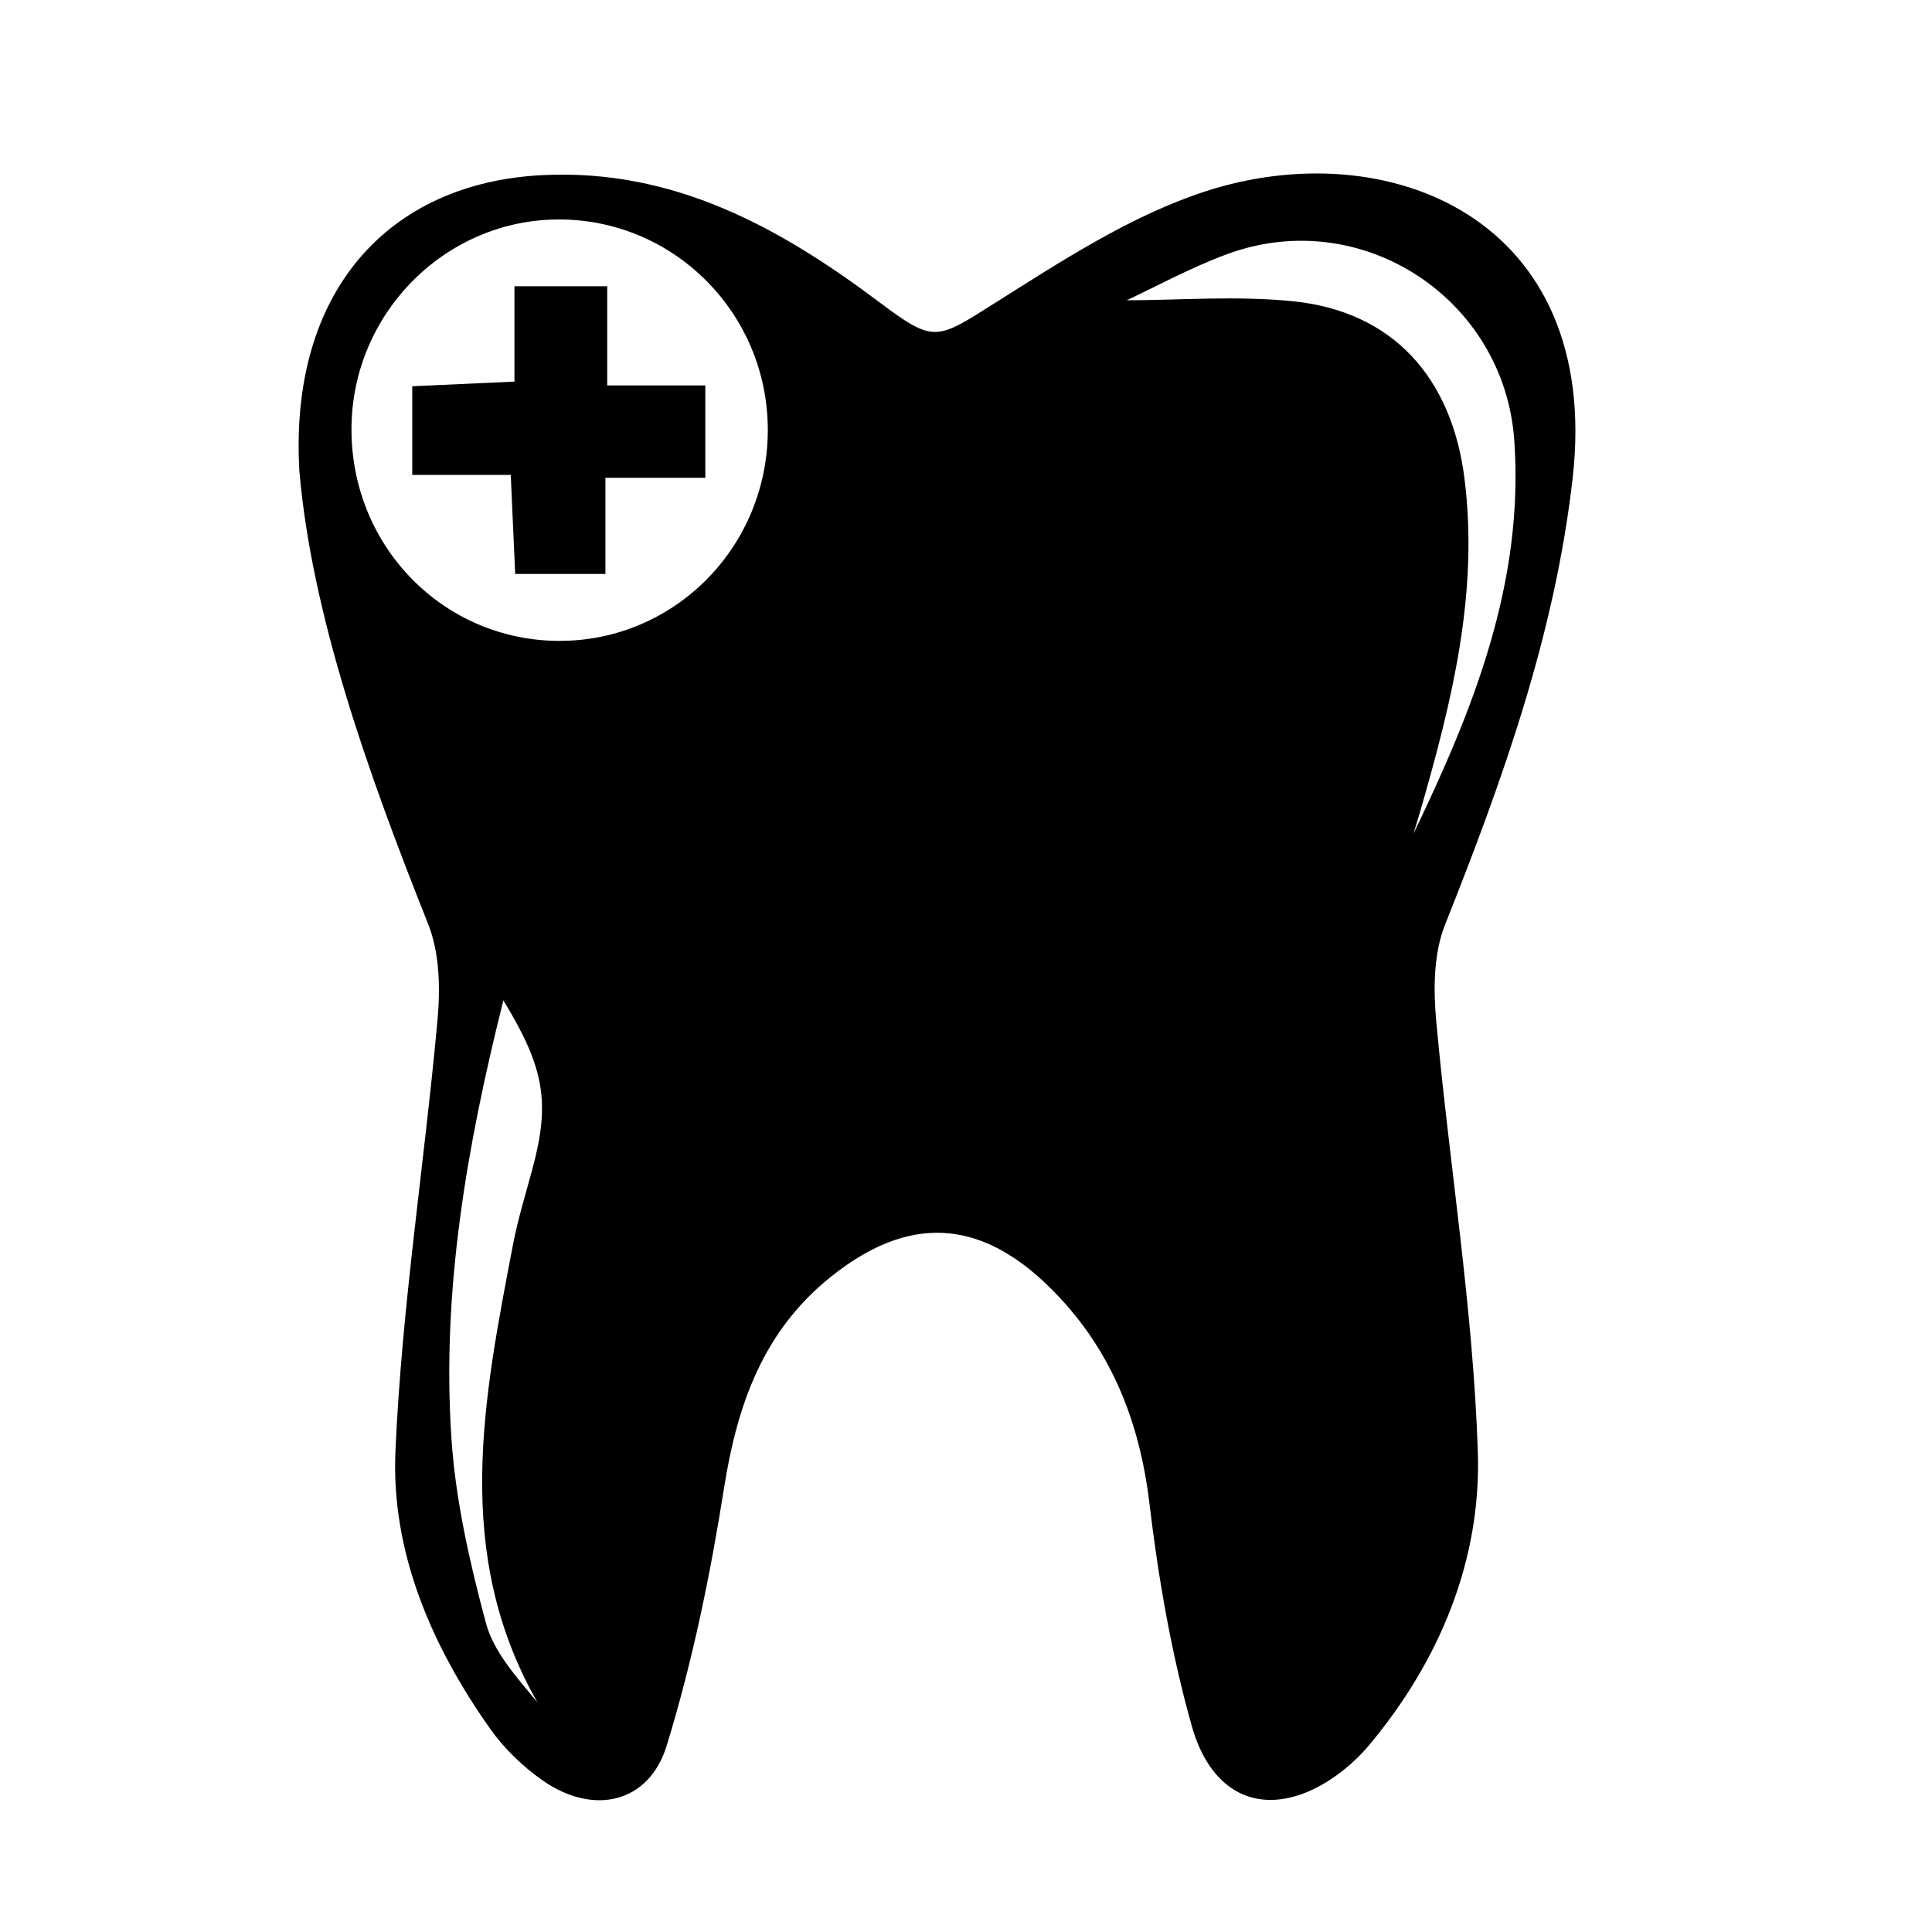 <?xml version="1.0" encoding="utf-8"?>
<!-- Generator: Adobe Illustrator 16.0.0, SVG Export Plug-In . SVG Version: 6.00 Build 0)  -->
<!DOCTYPE svg PUBLIC "-//W3C//DTD SVG 1.1//EN" "http://www.w3.org/Graphics/SVG/1.1/DTD/svg11.dtd">
<svg version="1.1" id="Layer_1" xmlns="http://www.w3.org/2000/svg" xmlns:xlink="http://www.w3.org/1999/xlink" x="0px" y="0px"
	 width="200px" height="200px" viewBox="0 0 200 200" enable-background="new 0 0 200 200" xml:space="preserve">
<g>
	<path fill-rule="evenodd" clip-rule="evenodd" d="M56.218,18.125c13.555-0.651,24.533,5.431,34.871,13.201
		c5.642,4.239,5.876,3.841,11.923,0.03c6.942-4.375,14.059-9.034,21.759-11.542c18.85-6.137,41.077,2.733,38.032,29.659
		c-1.831,16.173-7.254,31.28-13.223,46.282c-1.18,2.968-1.203,6.641-0.905,9.91c1.358,14.906,3.829,29.759,4.311,44.681
		c0.358,11.138-3.944,21.562-11.236,30.287c-1.765,2.111-4.233,4.041-6.776,5.011c-5.25,2.001-9.758-0.41-11.609-6.993
		c-2.109-7.5-3.455-15.282-4.378-23.032c-1.041-8.737-4.14-16.307-10.403-22.432c-7.291-7.13-14.636-7.354-22.549-1.033
		c-7.05,5.63-9.725,13.273-11.088,21.923c-1.415,8.969-3.266,17.949-5.926,26.617c-1.847,6.017-7.615,7.27-12.842,3.621
		c-2.074-1.448-4.007-3.327-5.464-5.39c-6.061-8.586-10.235-18.278-9.779-28.698c0.651-14.926,3.002-29.773,4.359-44.679
		c0.296-3.263,0.209-6.925-0.974-9.897C37.966,79.71,32.3,63.629,31,48.876C29.869,30.272,40.124,18.9,56.218,18.125z
		 M57.926,66.344c11.961,0.001,21.603-9.803,21.557-21.919c-0.045-11.903-9.549-21.562-21.357-21.705
		c-11.902-0.145-21.732,9.672-21.741,21.711C36.374,56.609,45.942,66.342,57.926,66.344z M156.756,45.573
		c-1.039-14.684-15.837-24.394-29.733-19.261c-3.808,1.406-7.404,3.386-10.385,4.771c5.42,0,11.393-0.494,17.255,0.108
		c10.285,1.057,16.38,7.887,17.702,18.286c1.519,11.935-1.319,23.224-4.567,34.49c-0.226,0.784-0.473,1.562-0.711,2.341
		C152.503,73.476,157.799,60.315,156.756,45.573z M46.728,148.852c0.427,6.449,1.893,12.9,3.575,19.165
		c0.816,3.035,3.222,5.645,5.338,8.218c-8.838-15.464-5.584-31.454-2.532-47.412c0.506-2.646,1.314-5.234,2.013-7.841
		c1.838-6.852,1.26-10.413-3.013-17.426C48.335,118.613,45.714,133.565,46.728,148.852z"/>
	<path fill-rule="evenodd" clip-rule="evenodd" d="M42.676,39.985c0,3.127,0,5.931,0,9.175c3.329,0,6.554,0,10.197,0
		c0.162,3.608,0.305,6.816,0.459,10.252c3.144,0,6.06,0,9.342,0c0-3.332,0-6.437,0-9.949c3.581,0,6.808,0,10.341,0
		c0-3.309,0-6.218,0-9.566c-3.191,0-6.416,0-10.157,0c0-3.608,0-6.815,0-10.264c-3.449,0-6.364,0-9.602,0c0,3.192,0,6.164,0,9.87
		C49.709,39.664,46.423,39.813,42.676,39.985z"/>
</g>
</svg>
